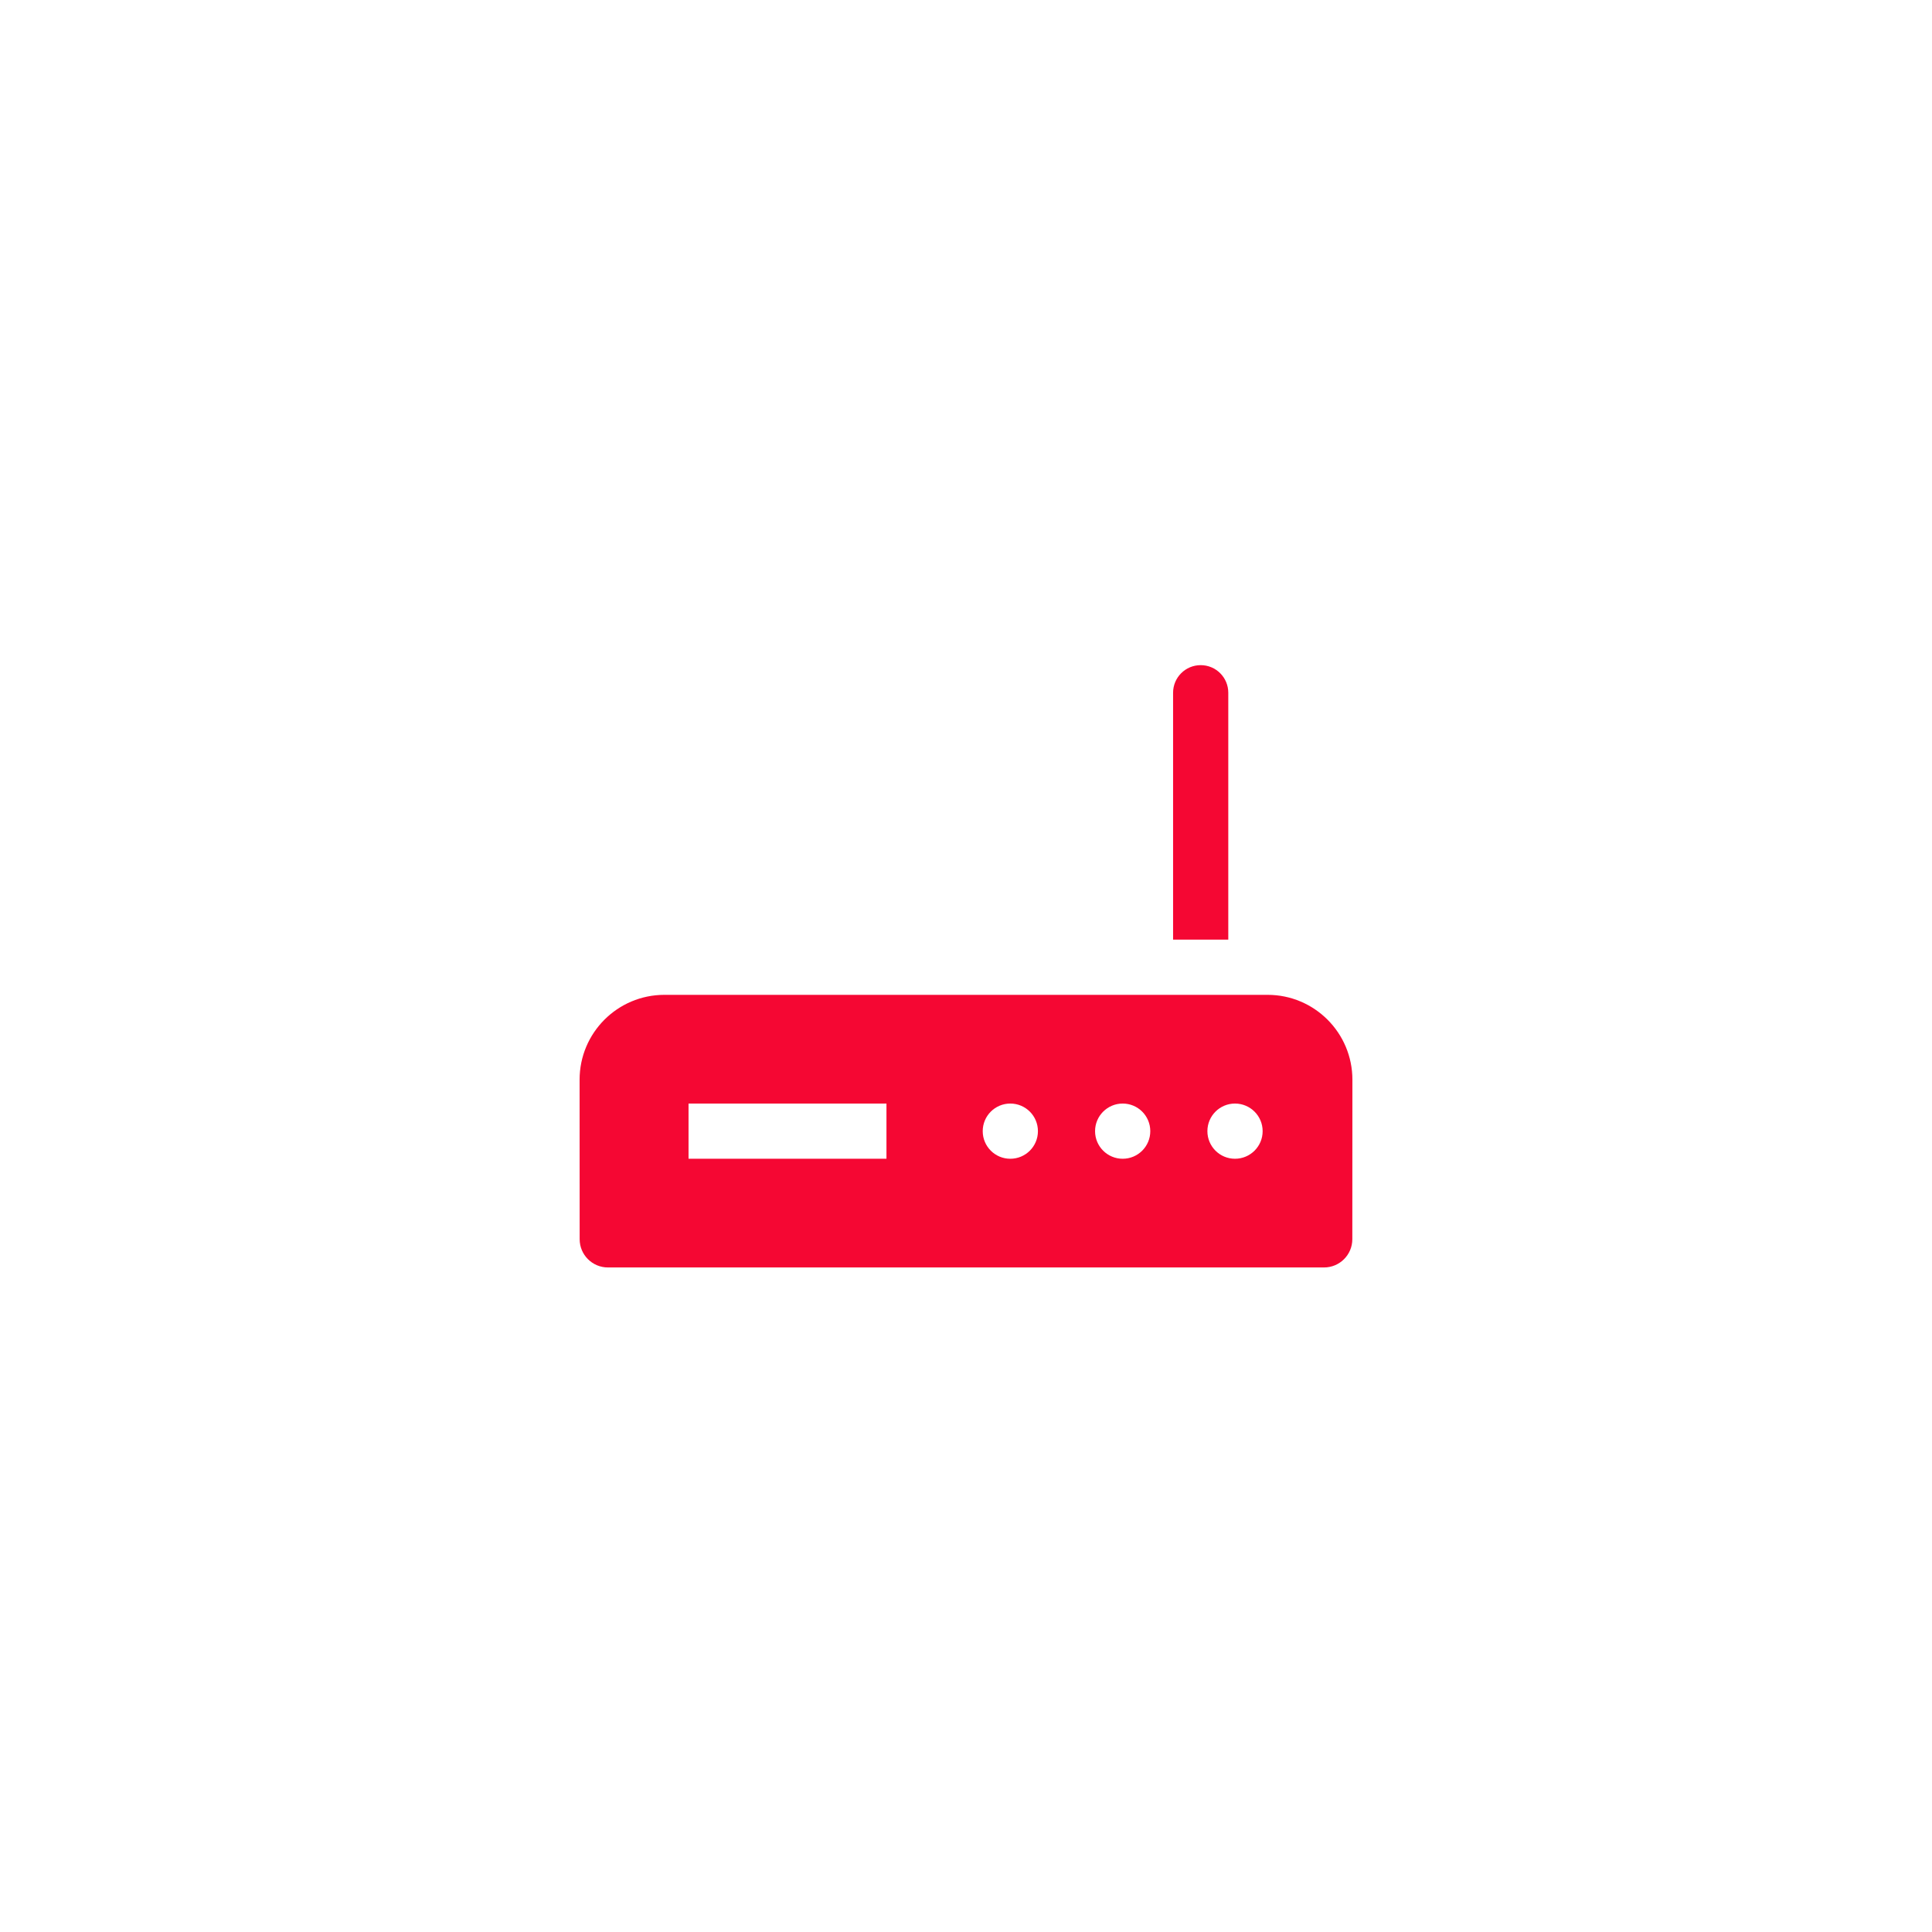 <svg xmlns="http://www.w3.org/2000/svg" xmlns:xlink="http://www.w3.org/1999/xlink" width="500" zoomAndPan="magnify" viewBox="0 0 375 375" height="500" preserveAspectRatio="xMidYMid meet" version="1.0"><defs><clipPath id="6ee838aec5"><path d="M 112.5 193 L 262.5 193 L 262.5 246.281 L 112.5 246.281 Z M 112.5 193 " clip-rule="nonzero"/></clipPath></defs><path fill="#f50733" d="M 238.41 134.465 C 238.41 131.5 236.016 129.105 233.051 129.105 C 230.09 129.105 227.695 131.5 227.695 134.465 L 227.695 182.383 L 238.41 182.383 Z M 238.41 134.465 " fill-opacity="1" fill-rule="nonzero"/><g clip-path="url(#6ee838aec5)"><path fill="#f50733" d="M 246.039 193.098 L 128.961 193.098 C 119.871 193.098 112.5 200.469 112.5 209.566 L 112.512 240.531 C 112.512 243.551 114.965 246.012 117.996 246.012 L 257 246.012 C 260.031 246.012 262.484 243.551 262.484 240.531 L 262.5 209.566 C 262.5 200.469 255.125 193.098 246.039 193.098 Z M 172.062 224.914 L 133.645 224.914 L 133.645 214.199 L 172.062 214.199 Z M 196.098 224.914 C 193.141 224.914 190.746 222.52 190.746 219.559 C 190.746 216.594 193.141 214.199 196.098 214.199 C 199.066 214.199 201.461 216.594 201.461 219.559 C 201.461 222.52 199.066 224.914 196.098 224.914 Z M 217.914 224.914 C 214.957 224.914 212.551 222.52 212.551 219.559 C 212.551 216.594 214.957 214.199 217.914 214.199 C 220.875 214.199 223.27 216.594 223.27 219.559 C 223.27 222.52 220.871 224.914 217.914 224.914 Z M 239.711 224.914 C 236.754 224.914 234.355 222.52 234.355 219.559 C 234.355 216.594 236.754 214.199 239.711 214.199 C 242.672 214.199 245.078 216.594 245.078 219.559 C 245.078 222.52 242.672 224.914 239.711 224.914 Z M 239.711 224.914 " fill-opacity="1" fill-rule="nonzero"/></g></svg>